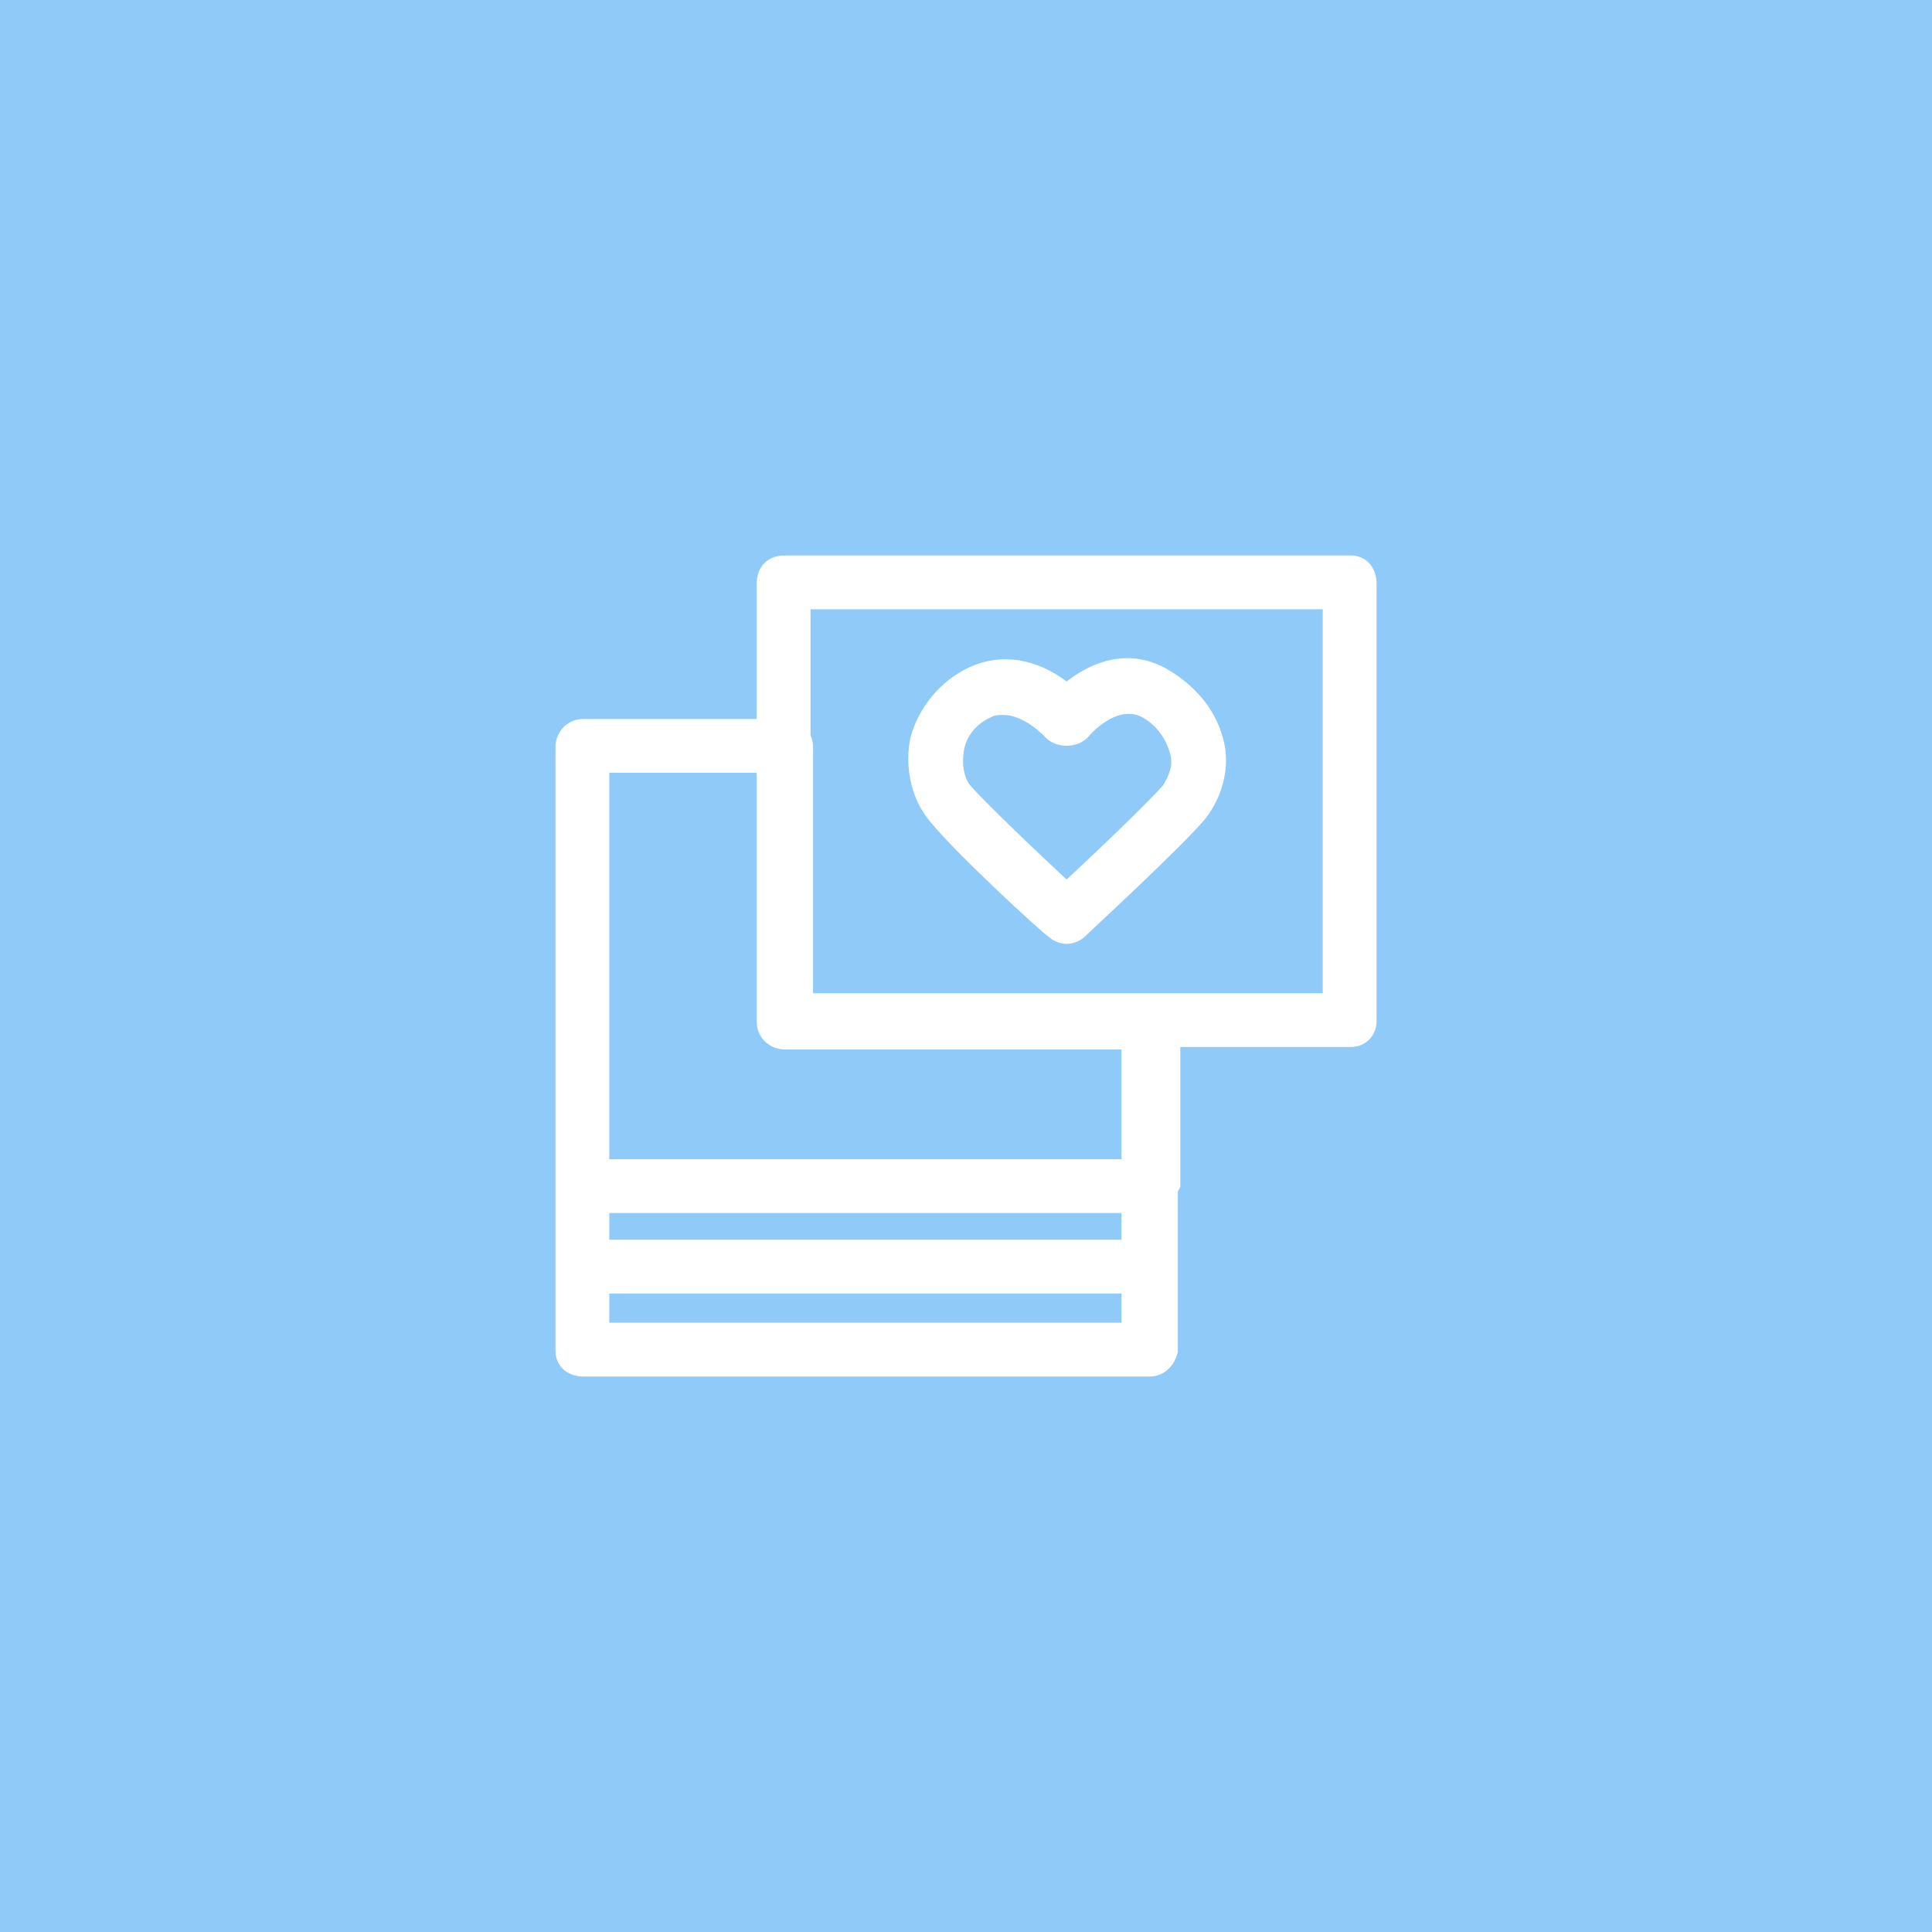 <svg width="72" height="72" viewBox="0 0 72 72" fill="none" xmlns="http://www.w3.org/2000/svg"><rect width="72" height="72" fill="#90CAF9" /><path fill-rule="evenodd" d="M39.75 25.398C40.459 24.845 41.733 24.143 43.196 24.784L43.352 24.857L43.362 24.862C44.447 25.454 45.26 26.354 45.568 27.477C45.882 28.524 45.566 29.653 44.959 30.462L44.951 30.472C44.515 31.005 43.42 32.075 42.43 33.019C41.424 33.977 40.522 34.809 40.431 34.9C40.284 35.046 40.022 35.176 39.75 35.176C39.483 35.176 39.225 35.05 39.077 34.907C39.056 34.892 39.035 34.88 39.022 34.869C38.982 34.837 38.931 34.795 38.873 34.745C38.756 34.645 38.6 34.506 38.417 34.341C38.05 34.009 37.57 33.565 37.07 33.089C36.08 32.145 34.981 31.049 34.541 30.462C33.921 29.635 33.723 28.514 33.925 27.504L33.927 27.494L33.93 27.484C34.233 26.372 35.041 25.36 36.157 24.852L36.161 24.851C37.676 24.188 39.006 24.831 39.75 25.398ZM42.526 26.708C42.055 26.493 41.586 26.644 41.19 26.9C40.996 27.027 40.833 27.171 40.718 27.284C40.661 27.34 40.617 27.389 40.588 27.422C40.573 27.438 40.562 27.451 40.555 27.459C40.551 27.463 40.549 27.466 40.548 27.468C40.547 27.469 40.547 27.47 40.547 27.47L40.536 27.482L40.524 27.494C40.315 27.703 40.02 27.793 39.75 27.793C39.48 27.793 39.185 27.703 38.976 27.494L38.97 27.488L38.965 27.482L38.958 27.476C38.953 27.47 38.945 27.461 38.935 27.45C38.913 27.428 38.879 27.395 38.836 27.355C38.749 27.273 38.624 27.164 38.474 27.057C38.164 26.835 37.781 26.645 37.406 26.645C37.211 26.645 37.093 26.648 36.977 26.706L36.962 26.714C36.388 26.96 35.999 27.442 35.922 27.98L35.921 27.987C35.837 28.494 35.928 28.965 36.145 29.255C36.678 29.872 38.523 31.638 39.75 32.777C40.972 31.643 42.807 29.885 43.349 29.262C43.608 28.825 43.733 28.46 43.591 28.033L43.586 28.02C43.421 27.444 43.009 26.951 42.526 26.708Z" fill="white" /><path fill-rule="evenodd" d="M50.344 20.7C50.609 20.7 50.856 20.801 51.034 20.997C51.211 21.191 51.3 21.456 51.3 21.75V38.062C51.3 38.603 50.884 39.019 50.344 39.019H43.987V44.227L43.956 44.29C43.937 44.328 43.915 44.367 43.894 44.406V50.381L43.885 50.417C43.767 50.887 43.392 51.3 42.844 51.3H21.75C21.456 51.3 21.191 51.211 20.997 51.034C20.801 50.856 20.7 50.609 20.7 50.344V27.844C20.7 27.328 21.091 26.794 21.75 26.794H28.2V21.75C28.2 21.456 28.29 21.185 28.487 20.987C28.685 20.79 28.956 20.7 29.25 20.7H50.344ZM22.706 48.206V49.294H41.794V48.206H22.706ZM22.706 46.2H41.794V45.206H22.706V46.2ZM22.706 43.2H41.794V39.112H29.25C28.734 39.112 28.2 38.721 28.2 38.062V28.8H22.706V43.2ZM30.206 27.398C30.265 27.529 30.3 27.677 30.3 27.844V37.013H49.294V22.706H30.206V27.398Z" fill="white" /></svg> 